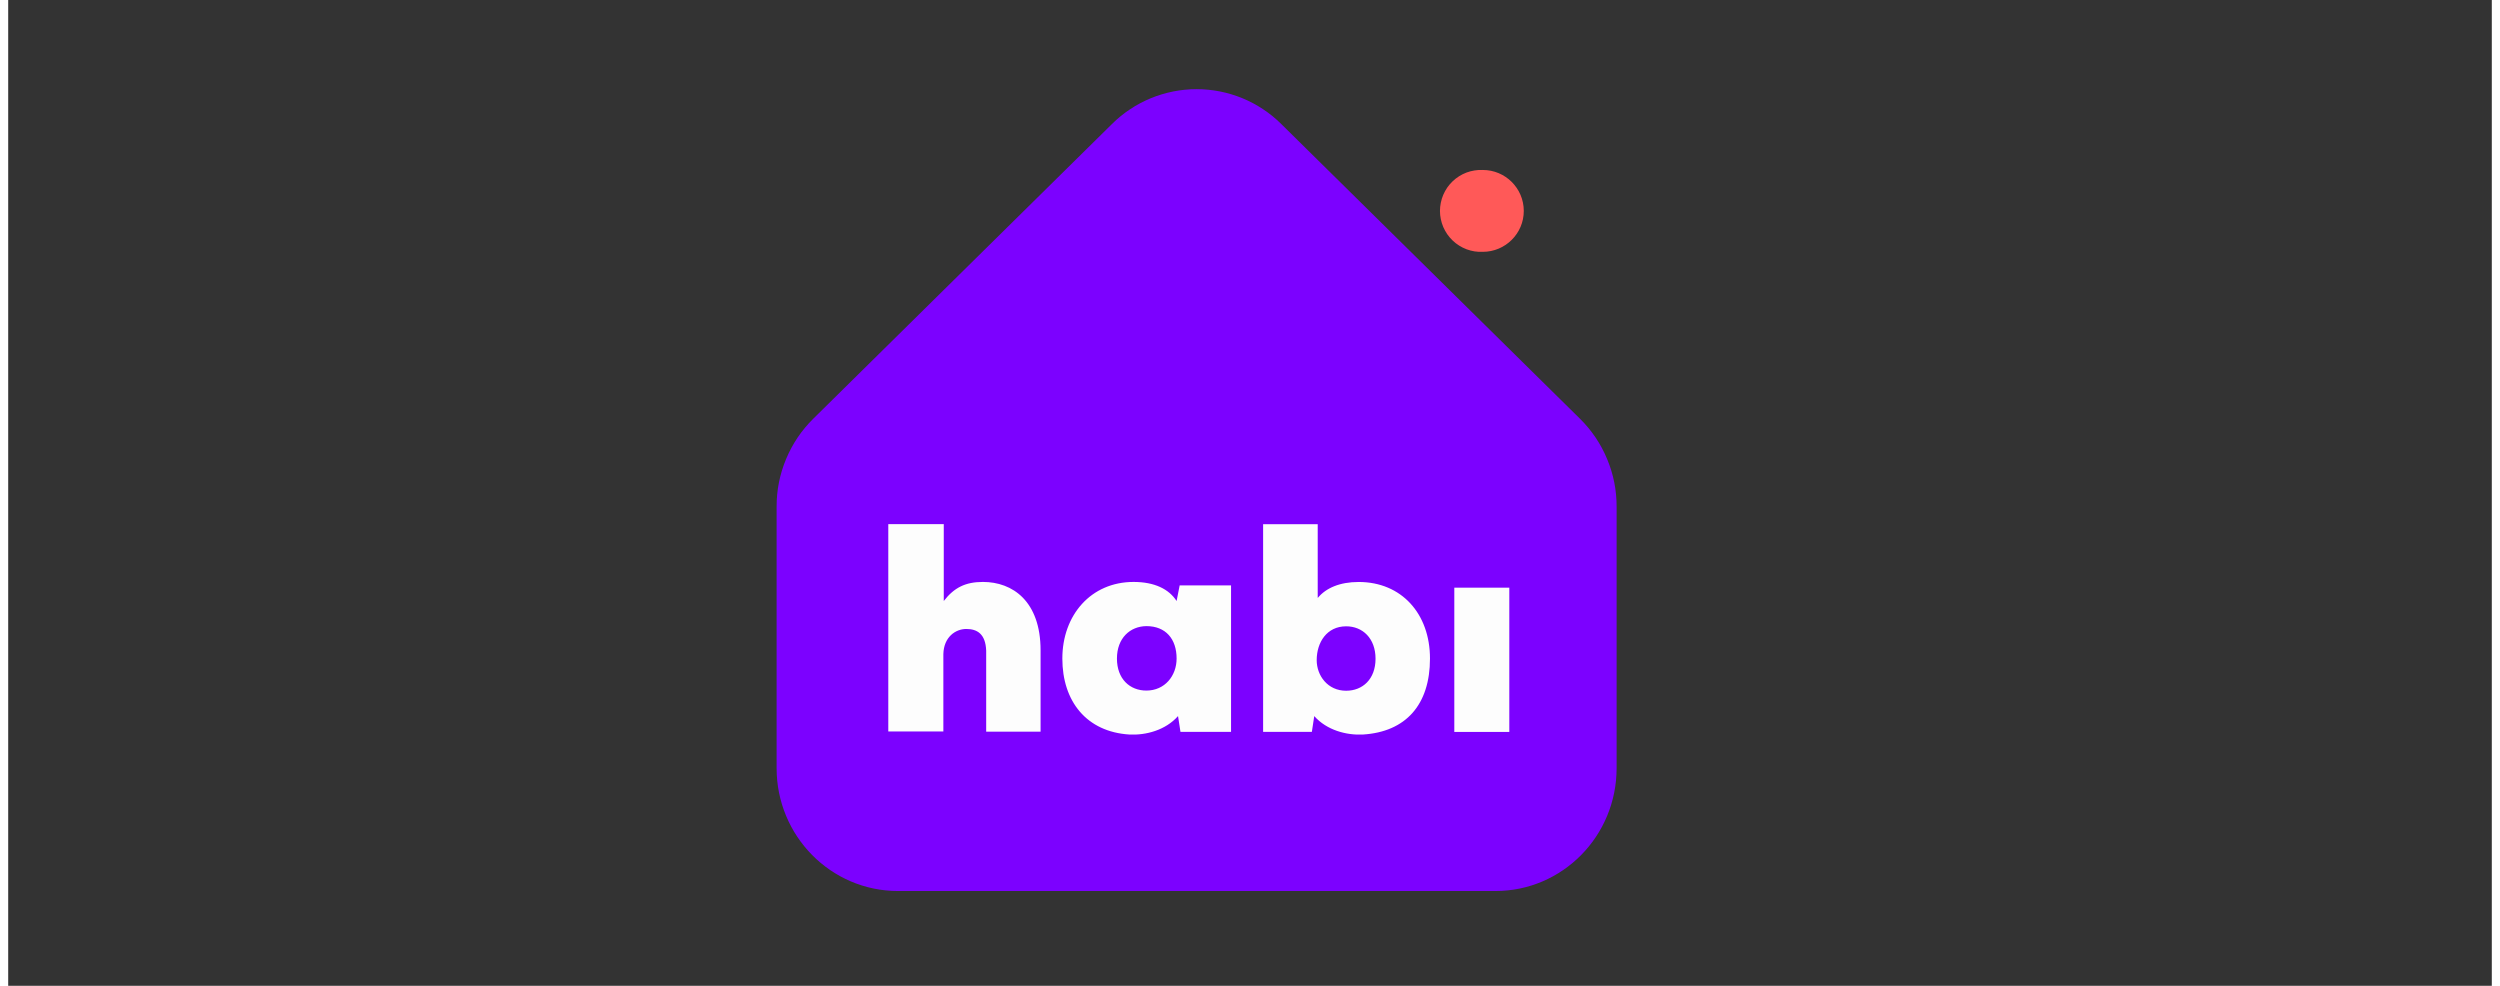 <?xml version="1.0" encoding="UTF-8"?>
<svg xmlns="http://www.w3.org/2000/svg" xmlns:xlink="http://www.w3.org/1999/xlink" width="317" zoomAndPan="magnify" viewBox="0 0 238.08 94.5" height="125" preserveAspectRatio="xMidYMid meet" version="1.0">
  <rect x="0" y="0" width="238.08" height="94.5" fill="#333333" stroke="none"/>
  <path fill="#7c01ff" d="M 154.184 73.629 L 154.184 48.574 C 154.188 46.988 153.883 45.465 153.273 44 C 152.664 42.539 151.797 41.25 150.668 40.137 L 122.035 11.887 C 121.5 11.355 120.922 10.883 120.293 10.469 C 119.668 10.051 119.004 9.703 118.309 9.414 C 117.613 9.129 116.895 8.914 116.156 8.766 C 115.418 8.621 114.676 8.547 113.922 8.547 C 113.168 8.547 112.426 8.621 111.688 8.766 C 110.949 8.914 110.23 9.129 109.535 9.414 C 108.84 9.703 108.176 10.051 107.551 10.469 C 106.922 10.883 106.344 11.355 105.809 11.887 L 77.176 40.137 C 76.047 41.25 75.18 42.539 74.57 44 C 73.961 45.465 73.656 46.988 73.66 48.574 L 73.66 73.633 C 73.66 80.133 78.859 85.414 85.301 85.414 L 142.566 85.414 C 148.984 85.414 154.184 80.152 154.184 73.629 Z M 154.184 73.629 " fill-opacity="1" fill-rule="nonzero"></path>
  <path fill="#fdfdfd" d="M 89.684 57.613 L 89.684 50.246 L 84.367 50.246 L 84.367 70.121 L 89.645 70.121 L 89.645 62.699 C 89.684 61.066 90.812 60.293 91.844 60.293 C 92.895 60.293 93.691 60.777 93.75 62.371 L 93.75 70.141 L 98.965 70.141 L 98.965 62.352 C 98.965 57.629 96.281 55.785 93.438 55.785 C 91.766 55.785 90.676 56.328 89.684 57.613 Z M 117.223 56.117 L 112.297 56.117 L 112.004 57.613 C 111.266 56.465 109.883 55.785 107.879 55.785 C 103.793 55.785 101.051 58.969 101.051 63.129 C 101.051 67.227 103.367 70.16 107.492 70.414 C 109.066 70.488 110.934 70.004 112.141 68.645 L 112.375 70.16 L 117.223 70.16 Z M 109.105 66.199 C 107.527 66.199 106.285 65.09 106.285 63.129 C 106.285 61.164 107.551 60.039 109.105 60.02 C 110.953 60.02 112.004 61.242 112.004 63.129 C 112.004 64.777 110.879 66.199 109.105 66.199 Z M 125.551 57.301 C 126.328 56.367 127.648 55.789 129.461 55.789 C 133.57 55.789 136.293 58.836 136.293 63.129 C 136.293 67.559 133.977 70.16 129.852 70.414 C 128.277 70.488 126.406 70.004 125.199 68.645 L 124.969 70.16 L 120.297 70.16 L 120.297 50.25 L 125.531 50.25 L 125.531 57.301 Z M 125.434 63.281 C 125.434 64.762 126.484 66.215 128.254 66.215 C 129.832 66.215 131.074 65.109 131.074 63.145 C 131.074 61.188 129.832 60.039 128.258 60.039 C 126.406 60.039 125.434 61.574 125.434 63.285 Z M 143.898 56.332 L 143.898 70.164 L 138.625 70.164 L 138.625 56.332 Z M 143.898 56.332 " fill-opacity="1" fill-rule="evenodd"></path>
  <path fill="#ff5958" d="M 141.352 24.141 C 143.523 24.141 145.285 22.383 145.285 20.219 C 145.285 18.051 143.523 16.293 141.352 16.293 C 141.09 16.281 140.824 16.297 140.562 16.34 C 140.301 16.379 140.047 16.449 139.797 16.539 C 139.551 16.633 139.312 16.75 139.09 16.891 C 138.863 17.035 138.656 17.195 138.465 17.379 C 138.273 17.562 138.102 17.762 137.949 17.98 C 137.801 18.199 137.672 18.43 137.566 18.676 C 137.465 18.918 137.383 19.172 137.332 19.43 C 137.277 19.691 137.25 19.953 137.25 20.219 C 137.25 20.484 137.277 20.746 137.332 21.004 C 137.383 21.266 137.465 21.516 137.566 21.762 C 137.672 22.004 137.801 22.234 137.949 22.453 C 138.102 22.672 138.273 22.871 138.465 23.055 C 138.656 23.238 138.863 23.402 139.09 23.543 C 139.312 23.684 139.551 23.801 139.797 23.895 C 140.047 23.988 140.301 24.055 140.562 24.098 C 140.824 24.137 141.09 24.152 141.352 24.141 Z M 141.352 24.141 " fill-opacity="1" fill-rule="nonzero"></path>
</svg>
